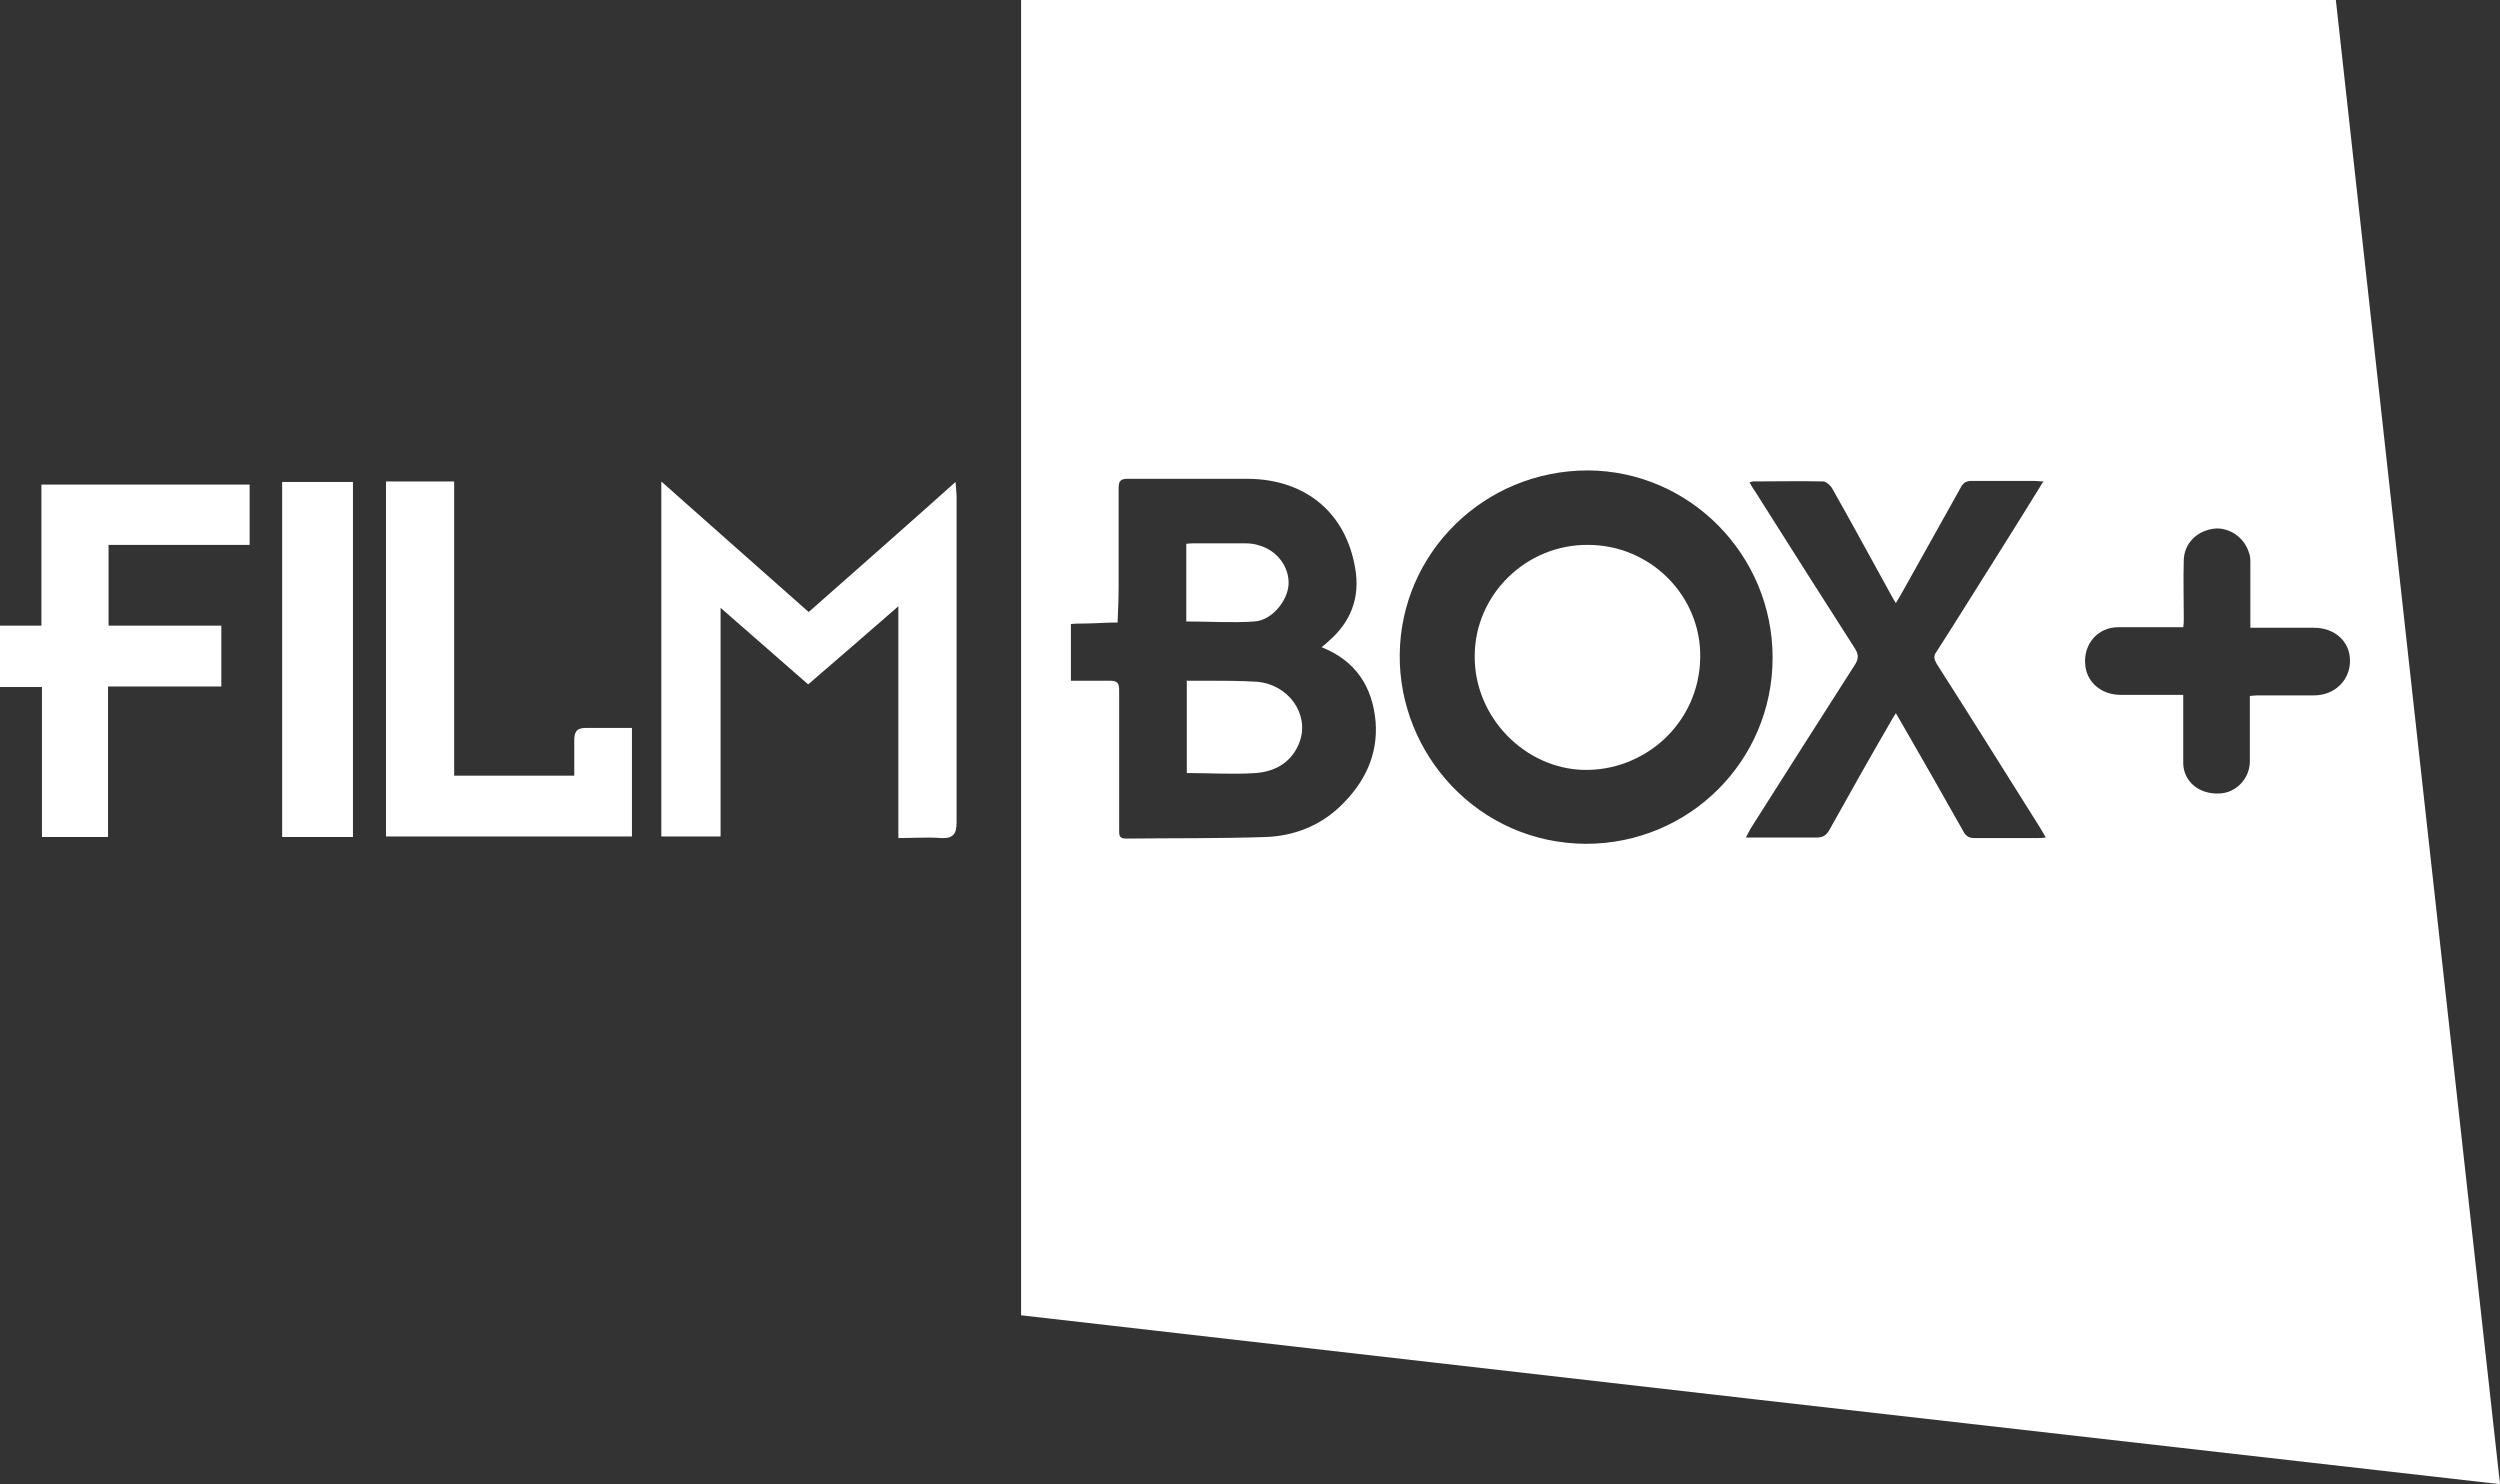 <?xml version="1.0" encoding="UTF-8"?>
<svg id="svg2" xmlns="http://www.w3.org/2000/svg" xmlns:svg="http://www.w3.org/2000/svg" xmlns:rdf="http://www.w3.org/1999/02/22-rdf-syntax-ns#" xmlns:dc="http://purl.org/dc/elements/1.1/" xmlns:cc="http://creativecommons.org/ns#" version="1.1" viewBox="0 0 47.67 28.3">
  <rect x="0" y="0" width="47.67" height="28.3" fill="#333333" stroke="none"/>
  <!-- Generator: Adobe Illustrator 29.4.0, SVG Export Plug-In . SVG Version: 2.1.0 Build 152)  -->
  <defs>
    <style>
      .st0 {
        fill: #fff;
      }
    </style>
  </defs>
  <path class="st0" d="M12.62,9.19c.96.85,1.87,1.66,2.8,2.48.93-.82,1.85-1.63,2.8-2.48.01.14.02.21.02.29,0,2.07,0,4.13,0,6.2,0,.23-.07.31-.3.3-.26-.02-.52,0-.81,0v-4.42c-.61.53-1.16,1.01-1.72,1.49-.55-.48-1.1-.96-1.67-1.46v4.36h-1.13v-6.76h0Z"/>
  <path class="st0" d="M2.07,10.39v1.54h2.15v1.16h-2.16v2.87H.8v-2.86H-.1v-1.17h.89v-2.69h3.97v1.15h-2.69Z"/>
  <path class="st0" d="M8.66,14.79h2.29c0-.23,0-.45,0-.67,0-.16.04-.24.22-.24.29,0,.57,0,.88,0v2.07h-4.69v-6.77h1.3v5.6h0Z"/>
  <path class="st0" d="M6.73,15.96h-1.35v-6.77h1.35v6.77Z"/>
  <path class="st0" d="M47.67,28.3c-9.42-1.07-18.8-2.14-28.2-3.22V0h25.07c1.04,9.43,2.08,18.85,3.13,28.3ZM33.8,12.54c0-1.96-1.58-3.56-3.52-3.57-1.98,0-3.57,1.57-3.59,3.51-.02,1.9,1.5,3.6,3.55,3.61,1.97,0,3.56-1.58,3.56-3.55h0ZM20.42,12.98c.26,0,.5,0,.74,0,.15,0,.18.05.18.18,0,.89,0,1.78,0,2.67,0,.1,0,.16.13.16.89-.01,1.78,0,2.67-.03.53-.02,1.02-.21,1.41-.58.46-.44.73-.97.68-1.62-.06-.67-.38-1.16-1.03-1.42.05-.04.09-.07.13-.11.43-.37.61-.84.51-1.4-.18-1.06-.95-1.69-2.04-1.7-.77,0-1.53,0-2.3,0-.14,0-.17.05-.17.18,0,.62,0,1.24,0,1.87,0,.23-.01.46-.02.69-.23,0-.46.02-.68.02-.07,0-.14,0-.21.01v1.08h0ZM38.97,9.18c-.08,0-.13-.01-.18-.01-.4,0-.79,0-1.19,0-.12,0-.17.04-.22.14-.38.68-.76,1.36-1.14,2.04-.03.05-.06.1-.09.15-.03-.05-.04-.07-.06-.1-.38-.69-.76-1.39-1.15-2.08-.03-.06-.11-.13-.17-.14-.44-.01-.89,0-1.34,0-.02,0-.04.01-.07.02.04.06.06.11.1.16.63,1,1.26,1.99,1.9,2.99.08.12.09.21,0,.34-.66,1.03-1.32,2.07-1.98,3.11-.03.05-.05.1-.09.17.47,0,.91,0,1.35,0,.12,0,.18-.04.24-.14.38-.68.76-1.36,1.15-2.03.03-.06.07-.12.12-.2.04.07.07.12.1.17.4.69.79,1.38,1.18,2.07.05.1.11.14.22.14.4,0,.79,0,1.19,0,.05,0,.1,0,.17-.01-.05-.09-.09-.15-.13-.22-.65-1.03-1.29-2.06-1.95-3.09-.05-.09-.07-.15,0-.24.43-.67.85-1.35,1.28-2.03.24-.38.48-.77.74-1.19h0ZM41.63,13.25v.21c0,.36,0,.73,0,1.1.01.35.31.59.69.57.32-.01.58-.29.58-.61,0-.36,0-.72,0-1.08v-.17c.05,0,.09-.01.12-.01.37,0,.73,0,1.1,0,.4,0,.69-.29.69-.66,0-.37-.29-.63-.69-.63-.29,0-.58,0-.87,0h-.34c0-.43,0-.83,0-1.23,0-.07,0-.14-.03-.21-.09-.29-.38-.48-.66-.45-.33.04-.57.28-.58.6-.01.37,0,.74,0,1.11,0,.06,0,.11-.01.17-.43,0-.83,0-1.24,0-.39,0-.66.32-.63.7.02.34.3.59.68.59.39,0,.78,0,1.21,0h0Z"/>
  <path class="st0" d="M30.28,10.39c1.19,0,2.16.97,2.14,2.15-.02,1.26-1.07,2.17-2.23,2.14-1.12-.03-2.08-1.01-2.07-2.17,0-1.17.98-2.13,2.16-2.12Z"/>
  <path class="st0" d="M22.62,12.98c.13,0,.26,0,.39,0,.32,0,.64,0,.96.02.59.05.99.6.82,1.12-.13.39-.45.59-.84.62-.44.03-.88,0-1.32,0v-1.77h0Z"/>
  <path class="st0" d="M22.62,11.86v-1.49s.08-.01.12-.01c.33,0,.66,0,1,0,.09,0,.18.01.27.04.35.1.58.42.56.75-.02.31-.32.68-.65.7-.42.03-.85,0-1.3,0h0Z"/>
</svg>